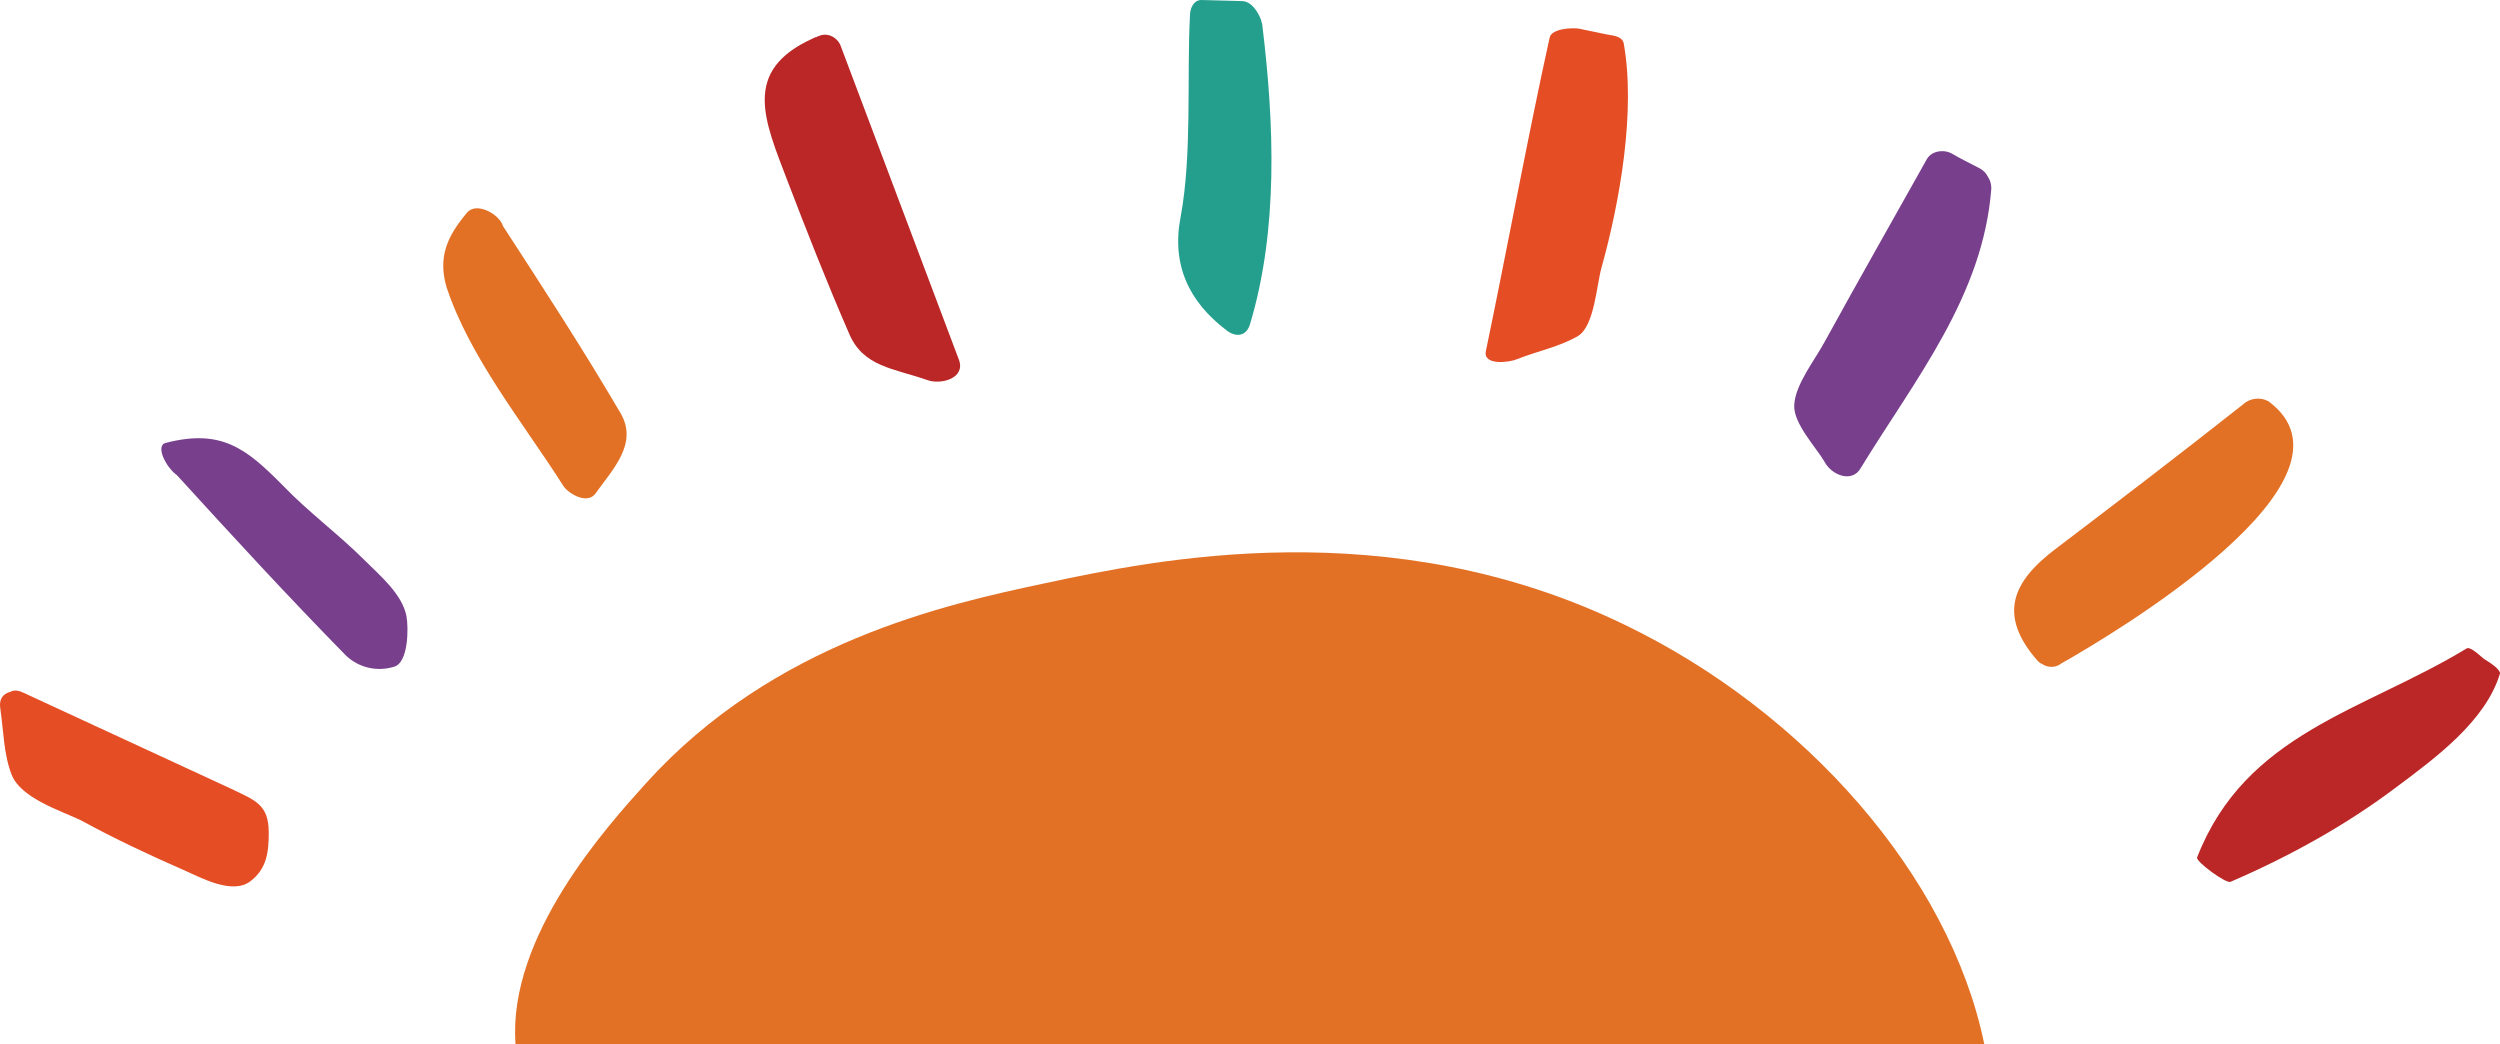 <svg xmlns="http://www.w3.org/2000/svg" id="b" viewBox="0 0 462.97 193.4"><defs><style>.d,.e{fill:#e37125;}.f{fill:#783f8d;}.f,.g,.e,.h,.i{fill-rule:evenodd;}.g{fill:#249f8e;}.h{fill:#ba2726;}.i{fill:#e54d25;}</style></defs><g id="c"><g><path class="d" d="M367.47,193.4c-6.4-31.3-33.4-61.7-66.6-77.7-43.7-21.2-87.1-12-107.3-7.7-18.4,3.9-50.3,10.9-73.9,37-7.1,7.9-25.7,28.3-24.2,48.4"></path><path class="e" d="M420.07,74.3c-1.5-.8-3.4-.6-4.7,.6-11.4,9-22.9,17.8-34.5,26.6-8.3,6.2-10.9,12.4-3.6,20.8,.2,.2,.6,.6,.8,.6,1.1,.8,2.6,.8,3.6,0,9.9-5.6,57.9-34.2,38.4-48.6Z"></path><path class="g" d="M227.17,61.2c1.7,1.3,3.6,1.1,4.3-1.1,5.3-17.6,4.5-37.3,2.3-55.4,0-.4-.2-.6-.2-.9-.6-1.7-1.9-3.6-3.6-3.6l-7.5-.2c-1.5,0-2.1,1.7-2.1,2.8-.6,11.6,.4,25.7-1.7,37.2-1.8,9,1.5,15.9,8.5,21.2Z"></path><path class="f" d="M344.57,86.7c10.1-16.5,22.7-31.9,24.2-51.8,0-.8-.2-1.5-.6-2.1-.4-.8-.9-1.3-1.7-1.7-1.7-.9-3.4-1.7-4.9-2.6s-3.8-.6-4.7,.9c-6.2,11.1-12.6,22.3-18.8,33.6-1.9,3.6-5.6,8.1-5.8,12-.2,3.4,4.1,7.9,5.6,10.5,1.3,2.5,5.1,4,6.7,1.2Z"></path><path class="h" d="M151.57,6.7q-.2,0-.4,.2h-.2l-.4,.2c-13.3,6-9,15.2-4.7,26.5,3.6,9.4,7.3,18.8,11.3,28,2.6,6.4,8.4,6.6,14.6,8.8,2.6,.9,7.1-.4,5.8-3.8l-22-58.4c-.8-1.5-2.5-2.2-4-1.5Z"></path><path class="i" d="M297.67,6.4l-5.3-1.1c-1.3-.2-5.1,0-5.4,1.7-3.9,17.6-8.1,40.3-11.8,58-.6,2.8,4.5,2.1,5.8,1.5,3.8-1.5,7.9-2.3,11.3-4.3,3-1.9,3.4-9.4,4.3-12.6,3.4-12.2,6.4-29.1,4.1-41.7-.3-1-1.5-1.3-3-1.5Z"></path><path class="f" d="M32.77,88c10.3,11.3,20.6,22.5,31.3,33.4,2.4,2.3,5.8,3,8.8,2.1,2.8-.6,2.8-7.3,2.4-9.4-.8-4.1-4.9-7.5-7.7-10.3-4.9-4.9-10.5-9-15.2-13.9-6.8-6.9-11.4-10.5-21.6-7.9-2.1,.4-.1,4.5,2,6Z"></path><path class="e" d="M86.47,39.4c-3.6,4.3-5.4,8.1-3.8,13.7,4.3,13.1,14.3,25.3,21.6,36.8,.9,1.5,4.5,3.6,6,1.5,3.2-4.5,7.9-9.2,4.7-14.8-6.9-11.8-14.4-23.3-21.8-34.7-.7-2.3-5-4.6-6.7-2.5Z"></path><path class="h" d="M459.97,122c-1.3-1.1-2.6-2.3-3.2-1.9-19.1,11.6-40.9,15.6-49.9,38.7-.2,.8,5.4,4.9,6.2,4.5,10.9-4.7,21.4-10.5,30.8-17.6,7.1-5.3,16.5-12.2,19.1-21,0-.7-1.5-1.8-3-2.7Z"></path><path class="i" d="M.07,131.3c.6,4.1,.6,8.4,2.1,12.2,1.7,4.3,9,6.6,12.8,8.4,6.2,3.4,12.6,6.4,19,9.2,3,1.3,9,4.7,12.4,2.1,3-2.3,3.4-5.3,3.4-9,0-5.3-2.6-6-6.9-8.1L4.37,128.3c-.8-.4-1.7-.6-2.4-.2-1.5,.4-2.2,1.4-1.9,3.2Z"></path></g></g></svg>